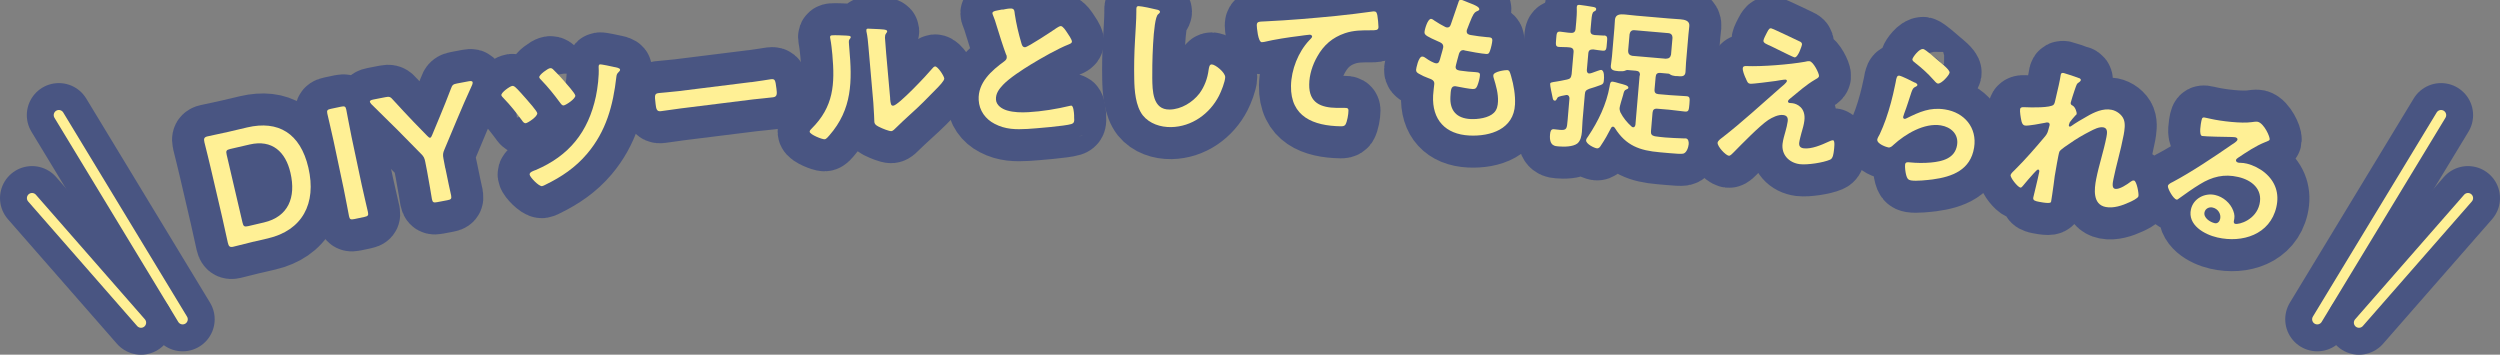<?xml version="1.0" encoding="UTF-8"?>
<svg id="_レイヤー_2" data-name="レイヤー 2" xmlns="http://www.w3.org/2000/svg" width="273.2" height="38.76" viewBox="0 0 273.2 38.76">
  <rect x="0" y="0" width="273.2" height="38.76" fill="#808080" stroke="none"/>
  <defs>
    <style>
      .cls-1, .cls-2 {
        stroke: #495582;
        stroke-width: 7px;
      }

      .cls-1, .cls-2, .cls-3 {
        fill: none;
        stroke-linejoin: round;
      }

      .cls-1, .cls-3 {
        stroke-linecap: round;
      }

      .cls-4 {
        fill: #fff095;
        stroke-width: 0px;
      }

      .cls-3 {
        stroke: #fff095;
        stroke-width: 1.12px;
      }
    </style>
  </defs>
  <g id="_文字" data-name="文字">
    <g>
      <g>
        <g>
          <path class="cls-2" d="M27.75,26.4c-.8.19-2.13.53-2.25.56-.37.09-.51-.02-.6-.43-.2-.95-.44-2.02-.63-2.84l-1.24-5.32c-.19-.83-.45-1.84-.69-2.82-.1-.41-.02-.57.35-.65.12-.03,1.47-.31,2.26-.49l2.08-.49c3.36-.78,5.79.62,6.67,4.4.92,3.95-.69,6.86-4.42,7.73l-1.54.36ZM26.5,24.32c.1.42.2.49.63.39l1.71-.4c2.66-.62,3.53-2.73,2.9-5.43-.53-2.29-2-3.66-4.46-3.09l-2.12.49c-.42.1-.49.2-.39.63l1.73,7.41Z"/>
          <path class="cls-2" d="M38.72,23.94c-.39.08-.51.04-.58-.32-.03-.12-.37-2-.58-2.99l-1.11-5.24c-.21-.99-.66-2.85-.68-2.97-.08-.36.01-.45.4-.53l1.09-.23c.39-.08.51-.04.58.32.03.12.37,2,.58,2.99l1.11,5.24c.21.99.66,2.85.68,2.97.08.36-.01.45-.4.53l-1.09.23Z"/>
          <path class="cls-2" d="M48.67,18.38c.19.99.6,2.86.63,2.98.07.36-.02.45-.41.52l-1.11.21c-.39.08-.51.03-.58-.33-.02-.12-.33-2.01-.52-3l-.21-1.08c-.08-.41-.17-.59-.47-.88l-2.51-2.55c-.86-.86-1.8-1.78-2.91-2.87-.09-.11-.14-.19-.16-.25-.02-.12.1-.2.36-.25l1.33-.26c.44-.09.56-.04.85.3.77.85,1.48,1.6,2.23,2.39l1.5,1.54c.14.15.24.22.32.2.09-.02.14-.12.22-.31l.84-2.02c.41-1,.8-1.94,1.2-3.01.15-.42.24-.51.68-.59l1.27-.24c.26-.05.4-.02.43.1.01.07,0,.16-.05.29-.64,1.4-1.12,2.5-1.63,3.72l-1.4,3.34c-.17.39-.19.59-.11,1l.2,1.06Z"/>
          <path class="cls-2" d="M56.32,9.53c.29.25.89.95,1.17,1.26.22.25,1.18,1.33,1.22,1.57.06.36-1,1.06-1.24,1.1-.21.03-.33-.16-.44-.32-.68-.91-1.21-1.59-1.99-2.4-.08-.08-.23-.23-.25-.33-.05-.29.92-.98,1.18-1.02.14-.02.26.06.34.14ZM67.04,7.31c.22.04.69.1.72.29.02.12-.09.21-.15.27-.17.17-.22.26-.25.5-.36,3.16-1.11,5.96-3.2,8.43-1.28,1.51-2.79,2.53-4.56,3.39-.1.05-.24.13-.36.15-.34.06-1.32-.97-1.36-1.25-.05-.29.46-.43.66-.51,3.65-1.55,5.75-4.16,6.58-8.05.19-.91.36-2.24.3-3.19,0-.12,0-.28.13-.3.17-.03,1.27.22,1.51.27ZM60.52,7.66c.4.38.76.78,1.11,1.18.22.25,1.2,1.34,1.24,1.6.05.34-1.01,1.04-1.26,1.08-.19.03-.29-.15-.46-.37-.63-.85-1.23-1.6-1.97-2.37-.08-.07-.23-.23-.25-.33-.04-.27.92-.96,1.18-1,.17-.03.3.09.4.2Z"/>
          <path class="cls-2" d="M82.09,8.98c.8-.1,1.91-.29,2.14-.32.47-.06.5.08.62,1.03.07.55.09.88-.36.94-.73.09-1.46.15-2.17.23l-7.95.99c-.71.09-1.43.21-2.16.3-.45.06-.51-.27-.57-.81-.12-.97-.1-1.11.35-1.17.22-.03,1.42-.12,2.15-.21l7.95-.99Z"/>
          <path class="cls-2" d="M92.52,3.89c.21.02.44,0,.45.17,0,.09-.09.18-.15.26-.09.11-.05.41-.04.56l.03.38c.32,3.59.34,6.67-2.19,9.55-.13.13-.31.4-.51.41-.26.02-1.6-.51-1.63-.82-.01-.12.12-.26.2-.33,2.44-2.42,2.56-4.88,2.28-8.1-.05-.52-.12-1.21-.22-1.71,0-.05-.03-.14-.03-.19-.01-.16.09-.2.21-.21.33-.03,1.23.01,1.59.03ZM97.27,10.78c.05.54.09.8.35.77.57-.05,3.72-3.4,4.23-4.03.08-.09.19-.24.33-.26.29-.03.98,1.03,1.01,1.31.02.26-.6.87-.81,1.09-.96.99-1.92,1.97-2.95,2.88-.44.41-1.13,1.03-1.52,1.43-.15.13-.3.34-.51.36-.23.02-1.01-.3-1.24-.42-.25-.12-.58-.26-.61-.58-.01-.12-.04-1.26-.11-2.09l-.53-6.07c-.05-.59-.1-1.18-.23-1.76v-.09c-.02-.12.05-.18.15-.19.1,0,.54.02.68.03.91.04,1.42.05,1.44.24.01.12-.06.16-.12.26-.11.13-.11.29-.12.46.02.4.09,1.27.13,1.7l.44,4.94Z"/>
          <path class="cls-2" d="M109.55,1.06c.26-.05.55-.12.83-.13.49-.03.47.24.52.64.16,1.04.4,2.07.7,3.09.06.22.13.52.43.5.31-.02,3.01-1.8,3.45-2.11.14-.08.29-.19.44-.2.23-.01.55.5.66.66.15.22.55.79.56,1.03,0,.17-.18.24-.32.3-1.23.48-3.04,1.52-4.19,2.22-.9.55-2.33,1.48-3.02,2.21-.43.46-.81.95-.77,1.61.03.63.66,1.03,1.21,1.19.74.22,1.56.23,2.33.19,1.46-.08,3.12-.35,4.52-.69.05-.02.1-.02.16-.03.24-.01.3.7.32,1.06v.21c.03.45.03.64-.32.75-.65.21-3.93.48-4.77.53-1.29.07-2.42.06-3.6-.56-1-.51-1.68-1.45-1.74-2.6-.1-1.9,1.4-3.21,2.8-4.23.17-.13.28-.26.27-.47,0-.14-.03-.21-.09-.31-.24-.62-.82-2.43-1.03-3.14-.12-.4-.23-.77-.39-1.13-.02-.07-.06-.14-.06-.21-.01-.26.56-.29,1.11-.41Z"/>
          <path class="cls-2" d="M126.41,1.05c.12.02.35.08.35.24,0,.12-.1.18-.2.27-.6.46-.66,5.99-.64,6.98.02,1.36.03,3.47,1.91,3.43,1.25-.02,2.49-.78,3.24-1.75.56-.76.89-1.65,1.01-2.6.05-.28.08-.58.34-.58.38,0,1.46.86,1.47,1.38,0,.49-.44,1.59-.68,2.05-1.01,1.97-2.97,3.38-5.23,3.42-1.15.02-2.36-.37-3.09-1.28-.8-1.03-.92-2.72-.94-3.99-.03-1.38,0-2.75.08-4.13.04-.8.16-2.48.15-3.19v-.19c0-.26,0-.44.25-.44.3,0,1.62.28,1.98.38Z"/>
          <path class="cls-2" d="M138.37,2.33c2.54-.12,5.09-.34,7.64-.59,1.31-.14,2.65-.29,3.96-.48.07-.02.14-.02.21-.01.26,0,.29.23.34.44.05.3.12.98.12,1.27,0,.38-.37.34-.77.35-1.03,0-1.92-.01-2.9.32-1.37.47-2.32,1.3-3.02,2.55-.52.91-.87,1.99-.88,3.05-.03,2.02,1.27,2.53,3.02,2.56.31,0,.7,0,.87,0,.26,0,.4.02.4.3,0,.38-.14,1.23-.34,1.54-.12.17-.32.17-.51.17-2.96-.05-5.49-1.03-5.43-4.42.03-1.76.79-3.7,1.99-4.97.09-.09.32-.31.32-.41,0-.14-.15-.21-.26-.21-.14,0-.92.11-1.12.14-1.17.14-2.74.38-3.86.65-.09.02-.17.03-.26.03-.42,0-.55-1.66-.55-1.84,0-.45.25-.4,1.02-.44Z"/>
          <path class="cls-2" d="M161.66,1.01c0,.09-.08.14-.17.18-.25.11-.37.12-.65.73-.18.41-.34.84-.5,1.25-.04.09-.06.15-.06.24-.01.3.21.38.45.42.59.1,1.18.18,1.77.23.33.02.59.01.58.36-.01.26-.15.86-.25,1.12-.08.24-.16.38-.4.36-.5-.03-1.85-.27-2.35-.38-.05-.02-.1-.04-.15-.04-.28-.01-.41.17-.49.39-.06.21-.36,1.29-.37,1.43-.02.37.35.4.59.43.52.08,1.04.12,1.56.15.47.02.52.15.51.32-.02.35-.15.83-.28,1.15-.1.26-.21.39-.51.38-.4-.02-1.21-.18-1.63-.26-.07-.02-.22-.05-.28-.05-.47-.02-.49.41-.53,1.16-.08,1.51.68,2.35,2.2,2.43.78.04,1.99-.11,2.56-.69.33-.33.42-.76.44-1.22.04-.85-.21-1.74-.46-2.55-.03-.09-.06-.21-.05-.32.02-.42,1.32-.58,1.51-.57.28.01.32.29.44.68.28.96.47,2.06.42,3.07-.13,2.7-2.67,3.51-4.98,3.4-2.63-.13-4.1-1.72-3.97-4.37.02-.44.12-1.09.13-1.27.02-.38-.27-.5-.67-.64-.34-.12-.68-.28-1.01-.47-.19-.11-.32-.21-.31-.43,0-.1.25-1.47.68-1.45.16,0,.31.12.43.2.22.17.83.53,1.09.54.3.02.36-.23.49-.73.04-.19.13-.41.19-.67.02-.12.08-.27.09-.38.02-.38-.29-.5-.53-.6-1.19-.53-1.54-.7-1.52-1.02.01-.3.35-1.48.72-1.46.12,0,.29.14.39.21.49.32.64.4,1.15.67.08.04.14.06.22.06.28.01.36-.21.42-.4.19-.58.63-1.8.79-2.3.06-.19.1-.34.28-.33.12,0,.55.2.86.32.29.12,1.17.41,1.15.69Z"/>
          <path class="cls-2" d="M175.29,3.87c.42.04.36.28.31.87-.05.57-.04.84-.45.8-.09,0-.88-.11-1.05-.14-.35,0-.5.1-.53.44l-.16,1.82c0,.17.04.35.25.37.1,0,.21-.03.3-.06.4-.14.9-.34,1.01-.33.38.03.33.87.3,1.14-.02.28-.07.4-.32.5-.27.1-1.03.37-1.29.43-.34.15-.44.22-.47.61l-.25,2.88c-.03.4-.04.82-.07,1.22-.04.43-.14.98-.51,1.27-.49.36-1.45.36-2.04.31-.35-.03-1.05-.02-.93-1.32.03-.31.09-.59.42-.56.16.01.4.05.64.07.78.07.78-.14.86-1.06l.2-2.36c0-.19-.06-.37-.28-.39-.05,0-.12,0-.16.02-.76.14-.84.17-.95.43-.04.08-.1.18-.22.17-.16-.01-.2-.17-.23-.33-.05-.21-.29-1.34-.27-1.49.01-.17.12-.18.71-.27.27-.05.62-.1,1.14-.22.36-.07.44-.22.5-.59l.21-2.39c.03-.33-.11-.5-.44-.53-.38-.05-.79-.02-1.15-.05-.4-.03-.36-.24-.31-.9.05-.59.05-.8.45-.77.36.03.76.12,1.14.13.33.03.5-.1.53-.44l.07-.76c.04-.49.08-.97.06-1.48v-.16c.03-.23.17-.23.36-.21.26.02,1.07.16,1.38.21.14.03.4.05.38.26-.01.16-.12.18-.25.26-.18.09-.23.43-.28,1.01l-.09,1.02c-.03.35.1.48.44.53.35.03.71.03,1.06.06ZM179.21,8.26c.03-.35-.11-.5-.44-.53l-.94-.08c-.09,0-.16.04-.23.07-.16.07-.36.07-.55.06h-.16c-.45-.05-.9-.07-.86-.58.02-.21.1-.71.13-1.07l.26-3.04c.03-.31.04-.61.06-.92.05-.61.56-.63,1.06-.59.42.04.85.09,1.26.13l3.59.31c.42.04.83.05,1.25.09.45.04,1.02.14.97.73-.03.31-.07.64-.1.95l-.26,3.04c-.03.35-.04.91-.06,1.06-.05.54-.51.46-.96.42h-.16c-.19-.03-.38-.06-.53-.16-.07-.04-.13-.1-.2-.1l-.88-.08c-.35-.03-.5.1-.53.44l-.12,1.35c-.03.35.1.5.44.53l1.3.11c.57.05,1.15.06,1.74.11.4.03.38.23.33.87-.06.64-.07.85-.49.81-.57-.05-1.14-.15-1.71-.2l-1.3-.11c-.35-.03-.5.11-.53.44l-.17,2.01c-.03.33.08.48.42.56.36.05.74.1,1.12.13.52.04,1.44.09,1.95.1.09,0,.21,0,.3,0,.31.03.35.4.33.64-.03.33-.22.94-.6,1.03-.2.05-.91,0-1.55-.06l-1.01-.09c-2.19-.19-3.7-.72-4.91-2.66-.05-.07-.11-.13-.2-.14-.1,0-.18.07-.22.16-.3.6-.71,1.32-1.09,1.88-.1.17-.22.35-.45.33-.29-.03-1.22-.49-1.18-.89.01-.14.15-.32.23-.43,1.1-1.65,2-3.5,2.34-5.46.04-.26.06-.54.34-.51.12.01.55.13.7.18.48.13,1.03.23,1.01.49,0,.1-.15.16-.23.19-.22.09-.25.21-.35.62-.13.44-.36,1.17-.38,1.4-.01.17.03.3.08.46.3.6.74,1.13,1.23,1.57.05.04.1.08.17.08.16.01.22-.14.25-.28l.46-5.4ZM182.08,6.41c.3,0,.47-.15.53-.44l.16-1.84c0-.3-.15-.48-.45-.51l-3.71-.32c-.29-.03-.47.13-.53.43l-.16,1.84c0,.3.15.47.44.53l3.71.32Z"/>
          <path class="cls-2" d="M196.88,14.46c-.07.27-.23.85-.26,1.11-.05.38.1.59.5.64.83.1,1.94-.37,2.69-.72.13-.05.37-.18.51-.16.24.03.11.93.09,1.12-.04.31-.09.87-.42,1-.76.33-2.48.59-3.31.49-1.18-.15-2.03-1.04-1.88-2.25.06-.47.2-.91.32-1.35.1-.36.19-.71.24-1.08.05-.4-.08-.64-.49-.69-.54-.07-1.19.26-1.63.54-.96.64-2.89,2.63-3.77,3.52-.12.11-.37.41-.54.39-.36-.04-1.28-1.04-1.23-1.43.03-.21.33-.42.49-.54,2.21-1.71,4.26-3.62,6.36-5.45.18-.15.7-.56.72-.74.01-.09-.05-.15-.14-.16-.14-.02-.89.12-1.09.15-.41.05-2.5.34-2.79.3-.24-.03-.29-.18-.42-.46-.03-.07-.05-.15-.1-.22-.11-.26-.31-.74-.28-1.02.03-.22.2-.24.4-.23,1.71.07,4.71-.17,6.4-.47.14-.04.34-.08.5-.06.42.05,1.06,1.36,1.03,1.62-.02.19-.27.3-.43.39-.95.55-1.83,1.34-2.69,2.04-.1.08-.25.2-.27.32-.01.1.07.18.15.19.12.01.23.01.35.03.47.06,1.47.48,1.29,1.91-.05.42-.18.87-.3,1.28ZM196.63,4.51c.17.07.31.16.29.37-.01.09-.42,1.44-.82,1.39-.12-.02-1.05-.48-1.76-.83-.31-.16-.59-.3-.71-.35-.58-.27-.95-.38-.92-.66.02-.19.27-.65.37-.85.23-.45.31-.51.5-.48.14.02,2.69,1.24,3.05,1.41Z"/>
          <path class="cls-2" d="M209.26,9.01c.11.07.29.15.27.29-.02.1-.11.14-.18.17-.3.13-.34.28-.47.61-.26.77-.49,1.56-.79,2.33-.03.1-.09.25-.11.35s.02.21.14.23c.09.01.16-.03.24-.07,1.41-.69,2.55-1.22,4.19-.96,2.12.33,3.53,2,3.18,4.17-.39,2.44-2.37,3.19-4.55,3.48-.56.07-1.78.2-2.31.11-.38-.06-.46-.23-.56-.58-.08-.28-.16-.87-.12-1.16.04-.28.25-.26.48-.24.75.08,1.59.09,2.34.02,1.27-.12,2.63-.45,2.86-1.91.19-1.19-.67-1.97-1.78-2.15-1.81-.29-3.87.94-5.17,2.13-.16.15-.33.32-.57.28-.16-.02-1.28-.38-1.2-.88.03-.17.19-.41.27-.57.24-.53.47-1.07.66-1.62.42-1.2.75-2.44,1-3.68.02-.14.06-.26.08-.38.08-.5.14-.75.41-.71.26.04,1.4.61,1.68.76ZM210.16,5.35c.26.04,1.51,1.15,1.79,1.39.23.2,1.14.9,1.1,1.2-.05.31-.92,1.25-1.28,1.19-.19-.03-.37-.31-.5-.43-.57-.65-1.26-1.27-1.94-1.8-.16-.13-.37-.25-.34-.44.04-.22.75-1.17,1.16-1.1Z"/>
          <path class="cls-2" d="M227.24,8.54c.08.05.17.12.15.22-.02.1-.11.17-.19.23-.26.15-.25.2-.49.88-.09.28-.37,1.1-.42,1.34-.04.19.07.26.22.34.29.16.46.76.43.9-.01.07-.09.12-.14.17-.11.1-.55.64-.62.75-.03.06-.07.18-.09.27s0,.18.1.2c.05,0,.11-.03.15-.06.43-.31,1.23-.79,1.71-1.05.8-.47,1.77-.92,2.71-.73.53.1,1.12.52,1.32,1.04.2.5.09,1.17,0,1.68-.17.89-.38,1.77-.6,2.63-.18.73-.38,1.49-.52,2.21-.08.41-.21,1,.18,1.08.46.09,1.34-.5,1.71-.79.1-.07.22-.15.36-.12.29.06.54,1.43.48,1.71-.05.24-.76.56-.98.66-.78.36-1.75.69-2.6.52-1.44-.28-1.25-1.96-1.04-3.04.3-1.54.82-3.05,1.12-4.59.07-.38.19-.97-.32-1.07-.48-.09-1.05.22-1.46.43-.71.36-1.54.84-2.18,1.3-.26.18-1.01.65-1.17.91-.11.21-.45,2.31-.52,2.7-.02.1-.08.62-.12.92-.1.71-.23,1.64-.27,1.83-.02.12-.04.29-1.3.05-.41-.08-.72-.14-.65-.48.03-.15.5-2.03.65-2.8.02-.09,0-.23-.11-.25-.12-.02-.29.21-.51.43-.25.27-.96,1.09-1.19,1.38-.07.09-.16.18-.26.16-.29-.06-1.12-1.09-1.06-1.38.03-.15.35-.45.46-.55,1.18-1.17,2.26-2.42,3.32-3.68.23-.29.28-.46.36-.76.03-.15.09-.3.12-.44.03-.14-.02-.27-.17-.3-.09-.02-.23,0-.32.03-.39.08-1.88.36-2.2.3-.27-.05-.36-.34-.4-.57-.06-.24-.18-1.01-.13-1.23.05-.27.41-.2.62-.2.53.03,2.77.08,3.05-.29.09-.11.14-.29.18-.5.09-.46.36-1.47.5-2.23.04-.21.06-.41.09-.53.04-.19.13-.22.32-.19.19.04,1.57.5,1.73.58Z"/>
          <path class="cls-2" d="M248.03,15.25c-.03.12-.24.18-.46.27-1.1.44-2,1.06-2.98,1.71-.08.05-.21.15-.24.25-.03.14.08.25.24.29.07.02.16.02.23.02.23,0,.49.04.71.09.68.16,1.43.54,1.97.99,1.17.98,1.6,2.28,1.26,3.76-.69,3-3.71,3.95-6.45,3.32-1.41-.32-3.28-1.36-2.88-3.09.27-1.17,1.51-1.81,2.64-1.55.88.2,1.67.88,1.98,1.72.17.45.16.71.06,1.16-.01.12.02.24.15.27.44.1,2.26-.43,2.66-2.14.38-1.65-.86-2.65-2.33-2.98-1.54-.36-2.85-.03-4.18.79-.81.49-1.58,1.05-2.35,1.6-.07.06-.13.1-.21.08-.36-.08-1-1.23-.94-1.5.05-.2.34-.33.52-.42,2.09-1.11,4.55-2.76,6.5-4.11.17-.1.54-.34.58-.51.04-.15-.11-.24-.24-.27-.08-.02-.32-.02-.42-.03-.43,0-2.94-.05-3.21-.11-.37-.09-.13-1.37-.07-1.66.09-.39.12-.42.62-.3l.41.09c1.09.25,3.36.52,4.44.36.2-.02.5-.08.69-.04.68.16,1.37,1.67,1.3,1.96ZM241.8,22.68c-.37-.09-.79.1-.89.51-.14.61.61,1.09,1.12,1.2.32.07.53-.2.59-.47.12-.53-.23-1.11-.82-1.24Z"/>
        </g>
        <g>
          <path class="cls-4" d="M27.75,26.4c-.8.19-2.13.53-2.25.56-.37.09-.51-.02-.6-.43-.2-.95-.44-2.02-.63-2.84l-1.24-5.32c-.19-.83-.45-1.84-.69-2.82-.1-.41-.02-.57.35-.65.12-.03,1.47-.31,2.26-.49l2.08-.49c3.36-.78,5.79.62,6.67,4.4.92,3.95-.69,6.86-4.42,7.73l-1.54.36ZM26.5,24.32c.1.42.2.49.63.39l1.71-.4c2.66-.62,3.53-2.73,2.9-5.43-.53-2.29-2-3.66-4.46-3.09l-2.12.49c-.42.1-.49.2-.39.63l1.73,7.41Z"/>
          <path class="cls-4" d="M38.72,23.94c-.39.08-.51.04-.58-.32-.03-.12-.37-2-.58-2.99l-1.11-5.24c-.21-.99-.66-2.85-.68-2.97-.08-.36.01-.45.4-.53l1.09-.23c.39-.08.51-.04.58.32.03.12.37,2,.58,2.99l1.11,5.24c.21.99.66,2.85.68,2.97.08.36-.01.45-.4.53l-1.09.23Z"/>
          <path class="cls-4" d="M48.67,18.38c.19.99.6,2.86.63,2.98.07.36-.02.45-.41.52l-1.11.21c-.39.08-.51.03-.58-.33-.02-.12-.33-2.01-.52-3l-.21-1.08c-.08-.41-.17-.59-.47-.88l-2.51-2.55c-.86-.86-1.8-1.78-2.91-2.87-.09-.11-.14-.19-.16-.25-.02-.12.1-.2.36-.25l1.33-.26c.44-.09.56-.04.85.3.77.85,1.48,1.6,2.23,2.39l1.5,1.54c.14.15.24.22.32.2.09-.02.14-.12.22-.31l.84-2.02c.41-1,.8-1.94,1.2-3.01.15-.42.24-.51.68-.59l1.27-.24c.26-.05.4-.02.43.1.01.07,0,.16-.05.29-.64,1.4-1.12,2.5-1.63,3.72l-1.4,3.34c-.17.39-.19.59-.11,1l.2,1.06Z"/>
          <path class="cls-4" d="M56.32,9.53c.29.25.89.95,1.17,1.26.22.25,1.18,1.33,1.22,1.57.06.36-1,1.06-1.24,1.1-.21.03-.33-.16-.44-.32-.68-.91-1.21-1.59-1.99-2.4-.08-.08-.23-.23-.25-.33-.05-.29.92-.98,1.18-1.02.14-.02.26.06.34.14ZM67.04,7.31c.22.04.69.1.72.29.02.12-.09.21-.15.27-.17.17-.22.26-.25.5-.36,3.16-1.11,5.96-3.2,8.43-1.28,1.51-2.79,2.53-4.56,3.39-.1.05-.24.13-.36.15-.34.06-1.32-.97-1.36-1.25-.05-.29.46-.43.66-.51,3.65-1.55,5.75-4.16,6.58-8.05.19-.91.36-2.24.3-3.19,0-.12,0-.28.13-.3.17-.03,1.27.22,1.51.27ZM60.52,7.66c.4.38.76.78,1.11,1.18.22.25,1.2,1.34,1.24,1.6.05.34-1.01,1.04-1.26,1.08-.19.03-.29-.15-.46-.37-.63-.85-1.23-1.6-1.97-2.37-.08-.07-.23-.23-.25-.33-.04-.27.92-.96,1.18-1,.17-.03.3.09.4.2Z"/>
          <path class="cls-4" d="M82.09,8.98c.8-.1,1.91-.29,2.14-.32.47-.06.5.08.62,1.03.07.55.09.88-.36.94-.73.09-1.46.15-2.17.23l-7.95.99c-.71.09-1.43.21-2.16.3-.45.06-.51-.27-.57-.81-.12-.97-.1-1.11.35-1.17.22-.03,1.42-.12,2.15-.21l7.95-.99Z"/>
          <path class="cls-4" d="M92.52,3.89c.21.02.44,0,.45.17,0,.09-.09.18-.15.26-.09.11-.05.41-.04.56l.03.38c.32,3.59.34,6.67-2.19,9.55-.13.13-.31.4-.51.41-.26.02-1.6-.51-1.63-.82-.01-.12.12-.26.2-.33,2.44-2.42,2.56-4.88,2.28-8.1-.05-.52-.12-1.21-.22-1.71,0-.05-.03-.14-.03-.19-.01-.16.09-.2.21-.21.33-.03,1.23.01,1.59.03ZM97.27,10.78c.05.54.09.8.35.77.57-.05,3.72-3.4,4.23-4.03.08-.09.19-.24.33-.26.29-.03.98,1.03,1.01,1.31.02.26-.6.87-.81,1.09-.96.99-1.92,1.97-2.95,2.88-.44.41-1.13,1.03-1.52,1.43-.15.13-.3.34-.51.36-.23.02-1.01-.3-1.24-.42-.25-.12-.58-.26-.61-.58-.01-.12-.04-1.26-.11-2.09l-.53-6.07c-.05-.59-.1-1.18-.23-1.76v-.09c-.02-.12.05-.18.15-.19.1,0,.54.02.68.03.91.04,1.42.05,1.44.24.01.12-.06.16-.12.26-.11.13-.11.29-.12.46.02.4.09,1.27.13,1.7l.44,4.94Z"/>
          <path class="cls-4" d="M109.55,1.06c.26-.05.55-.12.83-.13.49-.03.47.24.52.64.16,1.04.4,2.07.7,3.09.06.22.13.52.43.5.31-.02,3.01-1.8,3.45-2.11.14-.08.29-.19.44-.2.23-.01.55.5.66.66.15.22.55.79.56,1.03,0,.17-.18.24-.32.3-1.23.48-3.04,1.52-4.19,2.22-.9.55-2.33,1.48-3.02,2.21-.43.46-.81.95-.77,1.61.03.63.66,1.03,1.21,1.19.74.22,1.56.23,2.33.19,1.46-.08,3.12-.35,4.52-.69.05-.02.1-.02.16-.03.24-.01.3.7.32,1.06v.21c.03.45.03.64-.32.75-.65.21-3.93.48-4.77.53-1.29.07-2.42.06-3.6-.56-1-.51-1.68-1.45-1.74-2.6-.1-1.9,1.4-3.21,2.8-4.23.17-.13.28-.26.27-.47,0-.14-.03-.21-.09-.31-.24-.62-.82-2.43-1.03-3.14-.12-.4-.23-.77-.39-1.13-.02-.07-.06-.14-.06-.21-.01-.26.56-.29,1.11-.41Z"/>
          <path class="cls-4" d="M126.41,1.05c.12.02.35.08.35.24,0,.12-.1.18-.2.27-.6.46-.66,5.99-.64,6.98.02,1.36.03,3.47,1.91,3.43,1.25-.02,2.49-.78,3.24-1.75.56-.76.89-1.65,1.01-2.6.05-.28.08-.58.34-.58.38,0,1.46.86,1.47,1.38,0,.49-.44,1.59-.68,2.05-1.01,1.97-2.97,3.38-5.23,3.42-1.15.02-2.36-.37-3.09-1.28-.8-1.03-.92-2.72-.94-3.99-.03-1.38,0-2.75.08-4.13.04-.8.16-2.48.15-3.19v-.19c0-.26,0-.44.25-.44.3,0,1.62.28,1.98.38Z"/>
          <path class="cls-4" d="M138.37,2.33c2.54-.12,5.09-.34,7.64-.59,1.31-.14,2.65-.29,3.96-.48.07-.02.14-.02.21-.01.26,0,.29.23.34.44.05.3.12.98.12,1.27,0,.38-.37.34-.77.35-1.03,0-1.92-.01-2.9.32-1.37.47-2.32,1.3-3.02,2.55-.52.91-.87,1.99-.88,3.05-.03,2.02,1.27,2.53,3.02,2.56.31,0,.7,0,.87,0,.26,0,.4.02.4.3,0,.38-.14,1.23-.34,1.54-.12.17-.32.17-.51.17-2.96-.05-5.49-1.03-5.43-4.42.03-1.76.79-3.7,1.99-4.97.09-.09.32-.31.32-.41,0-.14-.15-.21-.26-.21-.14,0-.92.11-1.12.14-1.17.14-2.74.38-3.86.65-.09.02-.17.03-.26.03-.42,0-.55-1.66-.55-1.84,0-.45.25-.4,1.02-.44Z"/>
          <path class="cls-4" d="M161.66,1.01c0,.09-.08.14-.17.18-.25.11-.37.12-.65.73-.18.41-.34.84-.5,1.25-.04.09-.06.15-.06.24-.01.3.21.38.45.42.59.1,1.18.18,1.77.23.33.02.59.01.58.36-.01.26-.15.86-.25,1.12-.08.24-.16.38-.4.36-.5-.03-1.85-.27-2.35-.38-.05-.02-.1-.04-.15-.04-.28-.01-.41.17-.49.39-.06.21-.36,1.29-.37,1.43-.02.37.35.4.59.43.52.08,1.04.12,1.56.15.47.02.52.15.51.32-.02.35-.15.83-.28,1.15-.1.26-.21.39-.51.38-.4-.02-1.21-.18-1.63-.26-.07-.02-.22-.05-.28-.05-.47-.02-.49.41-.53,1.16-.08,1.51.68,2.35,2.2,2.43.78.04,1.99-.11,2.56-.69.33-.33.42-.76.44-1.22.04-.85-.21-1.74-.46-2.55-.03-.09-.06-.21-.05-.32.02-.42,1.32-.58,1.51-.57.28.01.32.29.44.68.28.96.47,2.06.42,3.07-.13,2.7-2.67,3.51-4.98,3.4-2.63-.13-4.1-1.72-3.97-4.37.02-.44.12-1.09.13-1.27.02-.38-.27-.5-.67-.64-.34-.12-.68-.28-1.01-.47-.19-.11-.32-.21-.31-.43,0-.1.25-1.47.68-1.45.16,0,.31.12.43.2.22.17.83.53,1.09.54.3.02.36-.23.49-.73.04-.19.13-.41.19-.67.02-.12.08-.27.09-.38.02-.38-.29-.5-.53-.6-1.19-.53-1.54-.7-1.52-1.02.01-.3.35-1.48.72-1.46.12,0,.29.14.39.21.49.32.64.4,1.15.67.08.04.14.06.22.06.28.01.36-.21.42-.4.19-.58.63-1.8.79-2.3.06-.19.1-.34.28-.33.12,0,.55.2.86.32.29.12,1.17.41,1.15.69Z"/>
          <path class="cls-4" d="M175.29,3.87c.42.04.36.28.31.87-.05.57-.04.84-.45.8-.09,0-.88-.11-1.05-.14-.35,0-.5.1-.53.44l-.16,1.82c0,.17.04.35.25.37.1,0,.21-.03.3-.06.4-.14.9-.34,1.01-.33.38.03.33.87.3,1.14-.02.28-.07.4-.32.5-.27.1-1.03.37-1.29.43-.34.15-.44.22-.47.61l-.25,2.88c-.03.4-.04.82-.07,1.22-.04.43-.14.98-.51,1.27-.49.36-1.45.36-2.04.31-.35-.03-1.05-.02-.93-1.32.03-.31.09-.59.42-.56.16.01.4.05.64.07.78.07.78-.14.86-1.06l.2-2.36c0-.19-.06-.37-.28-.39-.05,0-.12,0-.16.02-.76.14-.84.17-.95.43-.04.08-.1.18-.22.17-.16-.01-.2-.17-.23-.33-.05-.21-.29-1.34-.27-1.49.01-.17.12-.18.71-.27.27-.05.62-.1,1.14-.22.36-.07.44-.22.5-.59l.21-2.39c.03-.33-.11-.5-.44-.53-.38-.05-.79-.02-1.15-.05-.4-.03-.36-.24-.31-.9.05-.59.05-.8.45-.77.36.03.76.12,1.14.13.33.03.5-.1.53-.44l.07-.76c.04-.49.08-.97.06-1.48v-.16c.03-.23.17-.23.36-.21.26.02,1.07.16,1.38.21.14.03.4.05.38.26-.01.16-.12.18-.25.26-.18.09-.23.43-.28,1.01l-.09,1.02c-.03.35.1.48.44.53.35.03.71.03,1.06.06ZM179.21,8.26c.03-.35-.11-.5-.44-.53l-.94-.08c-.09,0-.16.04-.23.07-.16.07-.36.07-.55.06h-.16c-.45-.05-.9-.07-.86-.58.02-.21.1-.71.13-1.07l.26-3.04c.03-.31.04-.61.06-.92.05-.61.56-.63,1.06-.59.42.04.85.09,1.26.13l3.59.31c.42.04.83.05,1.25.09.45.04,1.02.14.97.73-.03.31-.07.64-.1.95l-.26,3.04c-.03.35-.04.91-.06,1.06-.05.54-.51.46-.96.42h-.16c-.19-.03-.38-.06-.53-.16-.07-.04-.13-.1-.2-.1l-.88-.08c-.35-.03-.5.1-.53.44l-.12,1.35c-.03.35.1.5.44.53l1.3.11c.57.05,1.15.06,1.74.11.4.03.38.23.33.87-.06.64-.07.85-.49.81-.57-.05-1.14-.15-1.71-.2l-1.3-.11c-.35-.03-.5.11-.53.44l-.17,2.01c-.03.33.08.48.42.56.36.05.74.1,1.12.13.52.04,1.44.09,1.95.1.09,0,.21,0,.3,0,.31.03.35.4.33.64-.03.33-.22.94-.6,1.03-.2.05-.91,0-1.55-.06l-1.01-.09c-2.19-.19-3.7-.72-4.91-2.66-.05-.07-.11-.13-.2-.14-.1,0-.18.07-.22.16-.3.6-.71,1.32-1.09,1.88-.1.17-.22.35-.45.33-.29-.03-1.22-.49-1.18-.89.01-.14.15-.32.23-.43,1.1-1.65,2-3.5,2.34-5.46.04-.26.06-.54.34-.51.12.01.55.13.7.18.48.13,1.03.23,1.01.49,0,.1-.15.16-.23.19-.22.09-.25.21-.35.62-.13.44-.36,1.17-.38,1.4-.01.17.03.3.08.46.3.6.74,1.13,1.23,1.57.05.04.1.08.17.08.16.01.22-.14.25-.28l.46-5.4ZM182.08,6.41c.3,0,.47-.15.53-.44l.16-1.84c0-.3-.15-.48-.45-.51l-3.71-.32c-.29-.03-.47.13-.53.43l-.16,1.84c0,.3.15.47.44.53l3.71.32Z"/>
          <path class="cls-4" d="M196.88,14.46c-.07.27-.23.85-.26,1.11-.05.38.1.59.5.64.83.1,1.94-.37,2.69-.72.13-.05.37-.18.51-.16.24.03.11.93.09,1.12-.04.31-.09.87-.42,1-.76.33-2.48.59-3.31.49-1.18-.15-2.03-1.04-1.88-2.25.06-.47.2-.91.32-1.35.1-.36.19-.71.24-1.08.05-.4-.08-.64-.49-.69-.54-.07-1.19.26-1.63.54-.96.64-2.89,2.63-3.77,3.52-.12.11-.37.41-.54.39-.36-.04-1.28-1.04-1.23-1.43.03-.21.33-.42.49-.54,2.21-1.71,4.26-3.62,6.36-5.45.18-.15.7-.56.72-.74.01-.09-.05-.15-.14-.16-.14-.02-.89.12-1.09.15-.41.05-2.5.34-2.79.3-.24-.03-.29-.18-.42-.46-.03-.07-.05-.15-.1-.22-.11-.26-.31-.74-.28-1.02.03-.22.2-.24.4-.23,1.71.07,4.71-.17,6.4-.47.14-.04.34-.08.5-.06.42.05,1.06,1.36,1.03,1.62-.02.19-.27.3-.43.39-.95.55-1.83,1.34-2.69,2.04-.1.08-.25.2-.27.32-.01.1.07.18.15.19.12.01.23.01.35.03.47.06,1.47.48,1.29,1.91-.05.42-.18.87-.3,1.28ZM196.63,4.51c.17.07.31.16.29.37-.01.09-.42,1.44-.82,1.39-.12-.02-1.05-.48-1.76-.83-.31-.16-.59-.3-.71-.35-.58-.27-.95-.38-.92-.66.02-.19.27-.65.37-.85.23-.45.31-.51.5-.48.14.02,2.69,1.24,3.05,1.41Z"/>
          <path class="cls-4" d="M209.26,9.01c.11.07.29.15.27.29-.02.1-.11.14-.18.17-.3.13-.34.28-.47.61-.26.77-.49,1.56-.79,2.33-.03.1-.09.25-.11.35s.02.21.14.23c.09.01.16-.03.24-.07,1.41-.69,2.55-1.22,4.19-.96,2.12.33,3.53,2,3.18,4.17-.39,2.44-2.37,3.19-4.55,3.48-.56.07-1.78.2-2.31.11-.38-.06-.46-.23-.56-.58-.08-.28-.16-.87-.12-1.16.04-.28.25-.26.48-.24.75.08,1.59.09,2.34.02,1.27-.12,2.63-.45,2.86-1.91.19-1.19-.67-1.97-1.78-2.15-1.81-.29-3.87.94-5.17,2.13-.16.15-.33.32-.57.28-.16-.02-1.28-.38-1.2-.88.03-.17.19-.41.27-.57.24-.53.47-1.07.66-1.62.42-1.2.75-2.44,1-3.68.02-.14.06-.26.08-.38.08-.5.14-.75.41-.71.26.04,1.4.61,1.68.76ZM210.16,5.35c.26.04,1.51,1.15,1.79,1.39.23.2,1.14.9,1.1,1.2-.05.31-.92,1.25-1.28,1.19-.19-.03-.37-.31-.5-.43-.57-.65-1.26-1.27-1.94-1.8-.16-.13-.37-.25-.34-.44.04-.22.75-1.17,1.16-1.1Z"/>
          <path class="cls-4" d="M227.24,8.54c.08.05.17.12.15.22-.02.1-.11.17-.19.23-.26.15-.25.2-.49.88-.09.28-.37,1.1-.42,1.34-.04.19.07.26.22.34.29.16.46.76.43.9-.01.07-.09.12-.14.17-.11.1-.55.64-.62.75-.03.06-.07.18-.09.27s0,.18.1.2c.05,0,.11-.03.15-.06.43-.31,1.23-.79,1.71-1.05.8-.47,1.77-.92,2.71-.73.53.1,1.12.52,1.32,1.04.2.5.09,1.17,0,1.68-.17.89-.38,1.77-.6,2.63-.18.73-.38,1.49-.52,2.21-.08.41-.21,1,.18,1.08.46.09,1.34-.5,1.71-.79.1-.07.22-.15.36-.12.29.06.54,1.43.48,1.71-.05.24-.76.56-.98.66-.78.36-1.75.69-2.6.52-1.44-.28-1.25-1.96-1.04-3.04.3-1.54.82-3.05,1.12-4.59.07-.38.19-.97-.32-1.07-.48-.09-1.05.22-1.46.43-.71.36-1.54.84-2.18,1.3-.26.18-1.01.65-1.17.91-.11.21-.45,2.31-.52,2.7-.02.1-.08.62-.12.92-.1.71-.23,1.64-.27,1.83-.02.12-.04.29-1.3.05-.41-.08-.72-.14-.65-.48.03-.15.5-2.03.65-2.8.02-.09,0-.23-.11-.25-.12-.02-.29.21-.51.43-.25.27-.96,1.09-1.19,1.38-.07.09-.16.18-.26.16-.29-.06-1.12-1.09-1.06-1.38.03-.15.35-.45.46-.55,1.18-1.17,2.26-2.42,3.32-3.68.23-.29.28-.46.36-.76.03-.15.09-.3.12-.44.03-.14-.02-.27-.17-.3-.09-.02-.23,0-.32.03-.39.08-1.88.36-2.2.3-.27-.05-.36-.34-.4-.57-.06-.24-.18-1.01-.13-1.23.05-.27.41-.2.62-.2.53.03,2.77.08,3.05-.29.09-.11.14-.29.18-.5.09-.46.36-1.47.5-2.23.04-.21.06-.41.09-.53.04-.19.13-.22.32-.19.19.04,1.57.5,1.73.58Z"/>
          <path class="cls-4" d="M248.03,15.25c-.03.12-.24.18-.46.27-1.1.44-2,1.06-2.98,1.71-.08.05-.21.15-.24.25-.03.14.08.25.24.29.07.02.16.02.23.02.23,0,.49.04.71.09.68.16,1.43.54,1.97.99,1.17.98,1.6,2.28,1.26,3.76-.69,3-3.71,3.95-6.45,3.32-1.41-.32-3.28-1.36-2.88-3.09.27-1.17,1.51-1.81,2.64-1.55.88.2,1.67.88,1.98,1.72.17.45.16.71.06,1.16-.01.12.02.24.15.27.44.1,2.26-.43,2.66-2.14.38-1.65-.86-2.65-2.33-2.98-1.54-.36-2.85-.03-4.18.79-.81.49-1.58,1.05-2.35,1.6-.07.06-.13.1-.21.08-.36-.08-1-1.23-.94-1.5.05-.2.34-.33.52-.42,2.09-1.11,4.55-2.76,6.5-4.11.17-.1.54-.34.58-.51.04-.15-.11-.24-.24-.27-.08-.02-.32-.02-.42-.03-.43,0-2.94-.05-3.21-.11-.37-.09-.13-1.37-.07-1.66.09-.39.12-.42.62-.3l.41.09c1.09.25,3.36.52,4.44.36.2-.02.5-.08.69-.04.68.16,1.37,1.67,1.3,1.96ZM241.8,22.68c-.37-.09-.79.1-.89.51-.14.61.61,1.09,1.12,1.2.32.07.53-.2.59-.47.12-.53-.23-1.11-.82-1.24Z"/>
        </g>
      </g>
      <g>
        <g>
          <line class="cls-1" x1="6.43" y1="12.58" x2="19.96" y2="34.89"/>
          <line class="cls-3" x1="6.43" y1="12.58" x2="19.96" y2="34.89"/>
        </g>
        <g>
          <line class="cls-1" x1="3.5" y1="21.65" x2="15.41" y2="35.26"/>
          <line class="cls-3" x1="3.5" y1="21.65" x2="15.41" y2="35.26"/>
        </g>
      </g>
      <g>
        <g>
          <line class="cls-1" x1="266.76" y1="12.58" x2="253.23" y2="34.89"/>
          <line class="cls-3" x1="266.76" y1="12.58" x2="253.23" y2="34.89"/>
        </g>
        <g>
          <line class="cls-1" x1="269.7" y1="21.65" x2="257.79" y2="35.26"/>
          <line class="cls-3" x1="269.7" y1="21.65" x2="257.79" y2="35.26"/>
        </g>
      </g>
    </g>
  </g>
</svg>